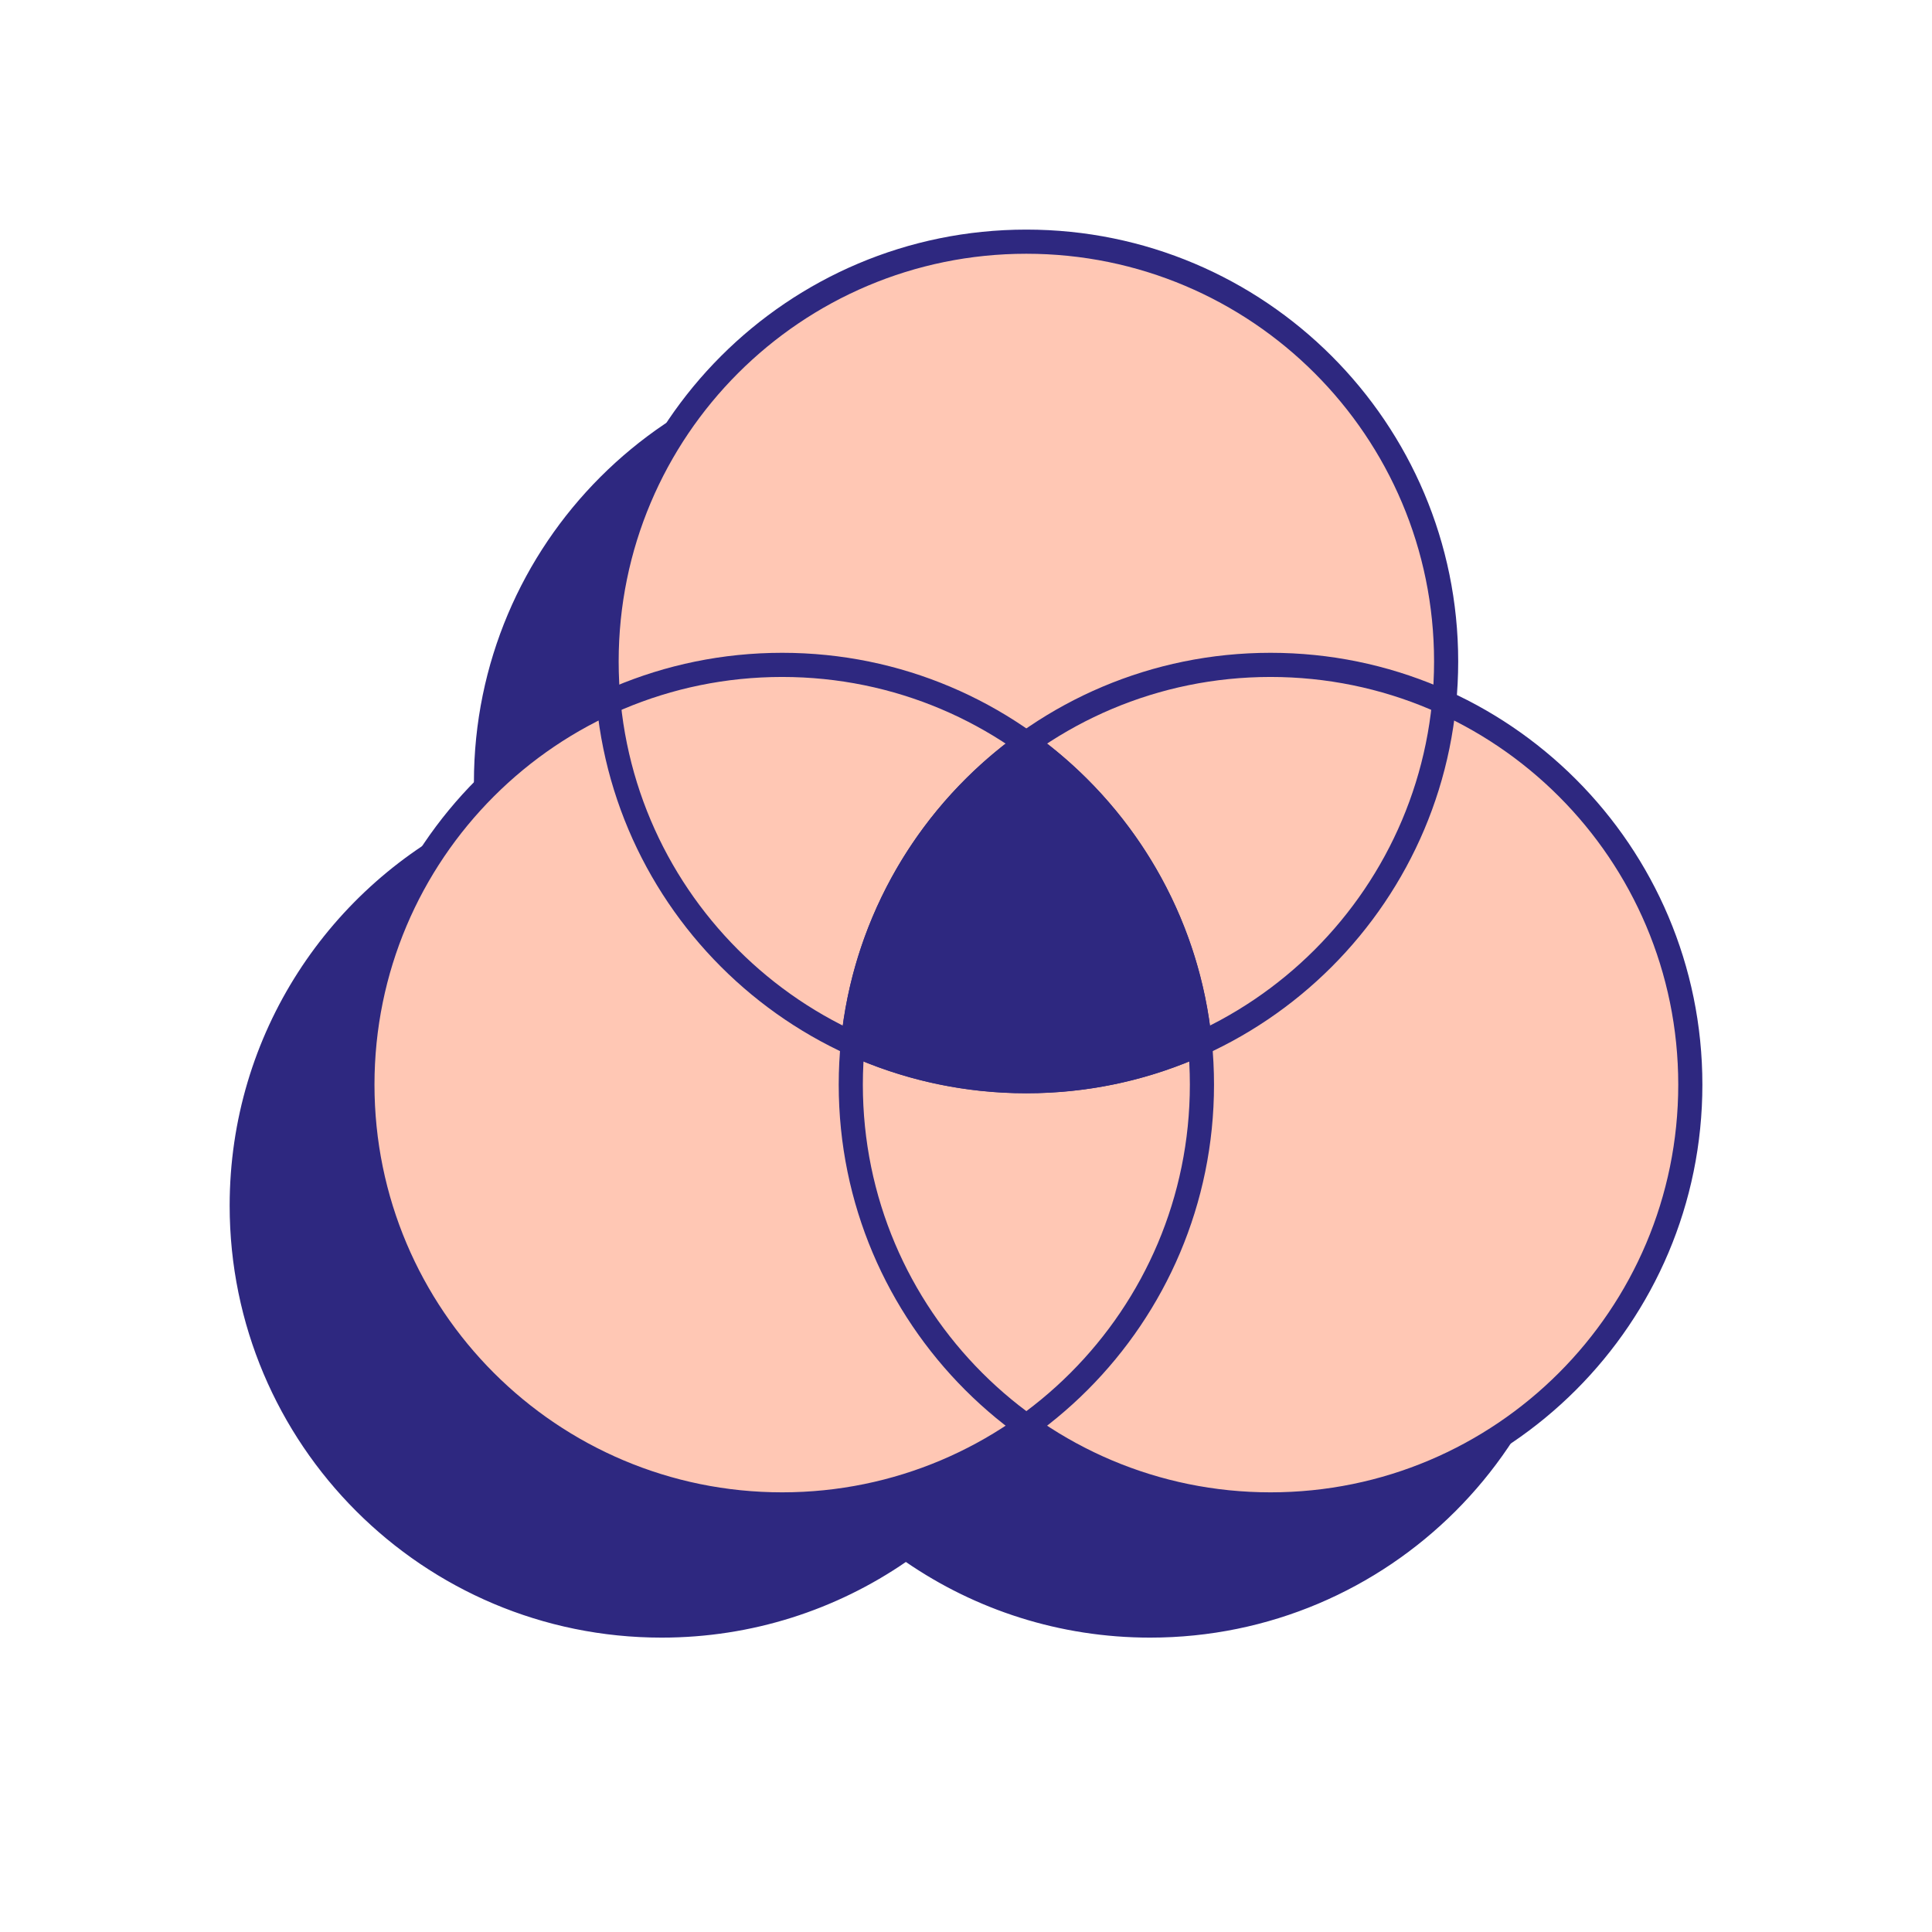<svg width="100" height="100" viewBox="0 0 100 100" fill="none" xmlns="http://www.w3.org/2000/svg">
<path fill-rule="evenodd" clip-rule="evenodd" d="M68.518 42.612C68.585 41.916 68.62 41.209 68.62 40.495C68.62 28.492 58.89 18.762 46.888 18.762C34.885 18.762 25.155 28.492 25.155 40.495C25.155 41.209 25.189 41.916 25.257 42.612C17.739 46.032 12.512 53.608 12.512 62.405C12.512 74.407 22.242 84.138 34.245 84.138C38.961 84.138 43.326 82.635 46.888 80.084C50.449 82.635 54.814 84.138 59.53 84.138C71.532 84.138 81.263 74.407 81.263 62.405C81.263 53.608 76.036 46.032 68.518 42.612Z" fill="#2E2880"></path>
<path fill-rule="evenodd" clip-rule="evenodd" d="M24.53 40.495C24.53 28.147 34.54 18.137 46.888 18.137C59.235 18.137 69.245 28.147 69.245 40.495C69.245 41.079 69.222 41.658 69.178 42.231C76.695 45.832 81.888 53.512 81.888 62.405C81.888 74.753 71.878 84.763 59.53 84.763C54.839 84.763 50.483 83.317 46.888 80.847C43.291 83.317 38.936 84.763 34.245 84.763C21.897 84.763 11.887 74.753 11.887 62.405C11.887 53.511 17.08 45.832 24.596 42.231C24.552 41.658 24.53 41.079 24.53 40.495ZM46.888 19.387C35.23 19.387 25.78 28.838 25.78 40.495C25.78 41.189 25.814 41.876 25.879 42.552L25.922 42.996L25.516 43.181C18.213 46.503 13.137 53.862 13.137 62.405C13.137 74.062 22.588 83.513 34.245 83.513C38.826 83.513 43.064 82.054 46.523 79.576L46.888 79.315L47.251 79.576C50.711 82.054 54.949 83.513 59.53 83.513C71.187 83.513 80.638 74.062 80.638 62.405C80.638 53.862 75.562 46.503 68.259 43.181L67.853 42.996L67.896 42.552C67.962 41.876 67.995 41.189 67.995 40.495C67.995 28.838 58.545 19.387 46.888 19.387Z" fill="#2E2880"></path>
<path fill-rule="evenodd" clip-rule="evenodd" d="M74.768 36.362C74.835 35.666 74.87 34.959 74.87 34.245C74.87 22.242 65.14 12.512 53.138 12.512C41.135 12.512 31.405 22.242 31.405 34.245C31.405 34.959 31.439 35.666 31.507 36.362C23.989 39.782 18.762 47.358 18.762 56.155C18.762 68.157 28.492 77.888 40.495 77.888C45.211 77.888 49.576 76.385 53.138 73.834C56.699 76.385 61.064 77.888 65.78 77.888C77.782 77.888 87.513 68.157 87.513 56.155C87.513 47.358 82.286 39.782 74.768 36.362Z" fill="#FFC7B4"></path>
<path fill-rule="evenodd" clip-rule="evenodd" d="M53.124 13.134C41.47 13.134 32.022 22.582 32.022 34.236C32.022 45.891 41.47 55.339 53.124 55.339C64.779 55.339 74.227 45.891 74.227 34.236C74.227 22.582 64.779 13.134 53.124 13.134ZM30.773 34.236C30.773 21.892 40.78 11.884 53.124 11.884C65.469 11.884 75.476 21.892 75.476 34.236C75.476 46.581 65.469 56.588 53.124 56.588C40.78 56.588 30.773 46.581 30.773 34.236Z" fill="#2E2880"></path>
<path fill-rule="evenodd" clip-rule="evenodd" d="M40.485 35.039C28.831 35.039 19.383 44.486 19.383 56.141C19.383 67.795 28.831 77.243 40.485 77.243C52.139 77.243 61.587 67.795 61.587 56.141C61.587 44.486 52.139 35.039 40.485 35.039ZM18.133 56.141C18.133 43.796 28.14 33.789 40.485 33.789C52.83 33.789 62.837 43.796 62.837 56.141C62.837 68.486 52.83 78.493 40.485 78.493C28.14 78.493 18.133 68.486 18.133 56.141Z" fill="#2E2880"></path>
<path fill-rule="evenodd" clip-rule="evenodd" d="M65.763 35.039C54.109 35.039 44.661 44.486 44.661 56.141C44.661 67.795 54.109 77.243 65.763 77.243C77.418 77.243 86.866 67.795 86.866 56.141C86.866 44.486 77.418 35.039 65.763 35.039ZM43.412 56.141C43.412 43.796 53.419 33.789 65.763 33.789C78.108 33.789 88.115 43.796 88.115 56.141C88.115 68.486 78.108 78.493 65.763 78.493C53.419 78.493 43.412 68.486 43.412 56.141Z" fill="#2E2880"></path>
<path d="M53.124 38.47C48.163 42.025 44.761 47.616 44.142 54.022C46.878 55.266 49.92 55.961 53.124 55.961C56.329 55.961 59.368 55.266 62.107 54.022C61.487 47.616 58.086 42.025 53.124 38.47Z" fill="#2E2880"></path>
<path fill-rule="evenodd" clip-rule="evenodd" d="M53.124 37.702L53.488 37.962C58.591 41.618 62.091 47.37 62.729 53.961L62.772 54.406L62.365 54.59C59.547 55.871 56.42 56.586 53.124 56.586C49.829 56.586 46.699 55.871 43.883 54.59L43.477 54.406L43.52 53.961C44.157 47.37 47.658 41.618 52.76 37.962L53.124 37.702ZM44.812 53.635C47.361 54.729 50.171 55.336 53.124 55.336C56.078 55.336 58.885 54.729 61.437 53.634C60.742 47.758 57.632 42.622 53.124 39.245C48.616 42.622 45.506 47.758 44.812 53.635Z" fill="#2E2880"></path>
</svg>